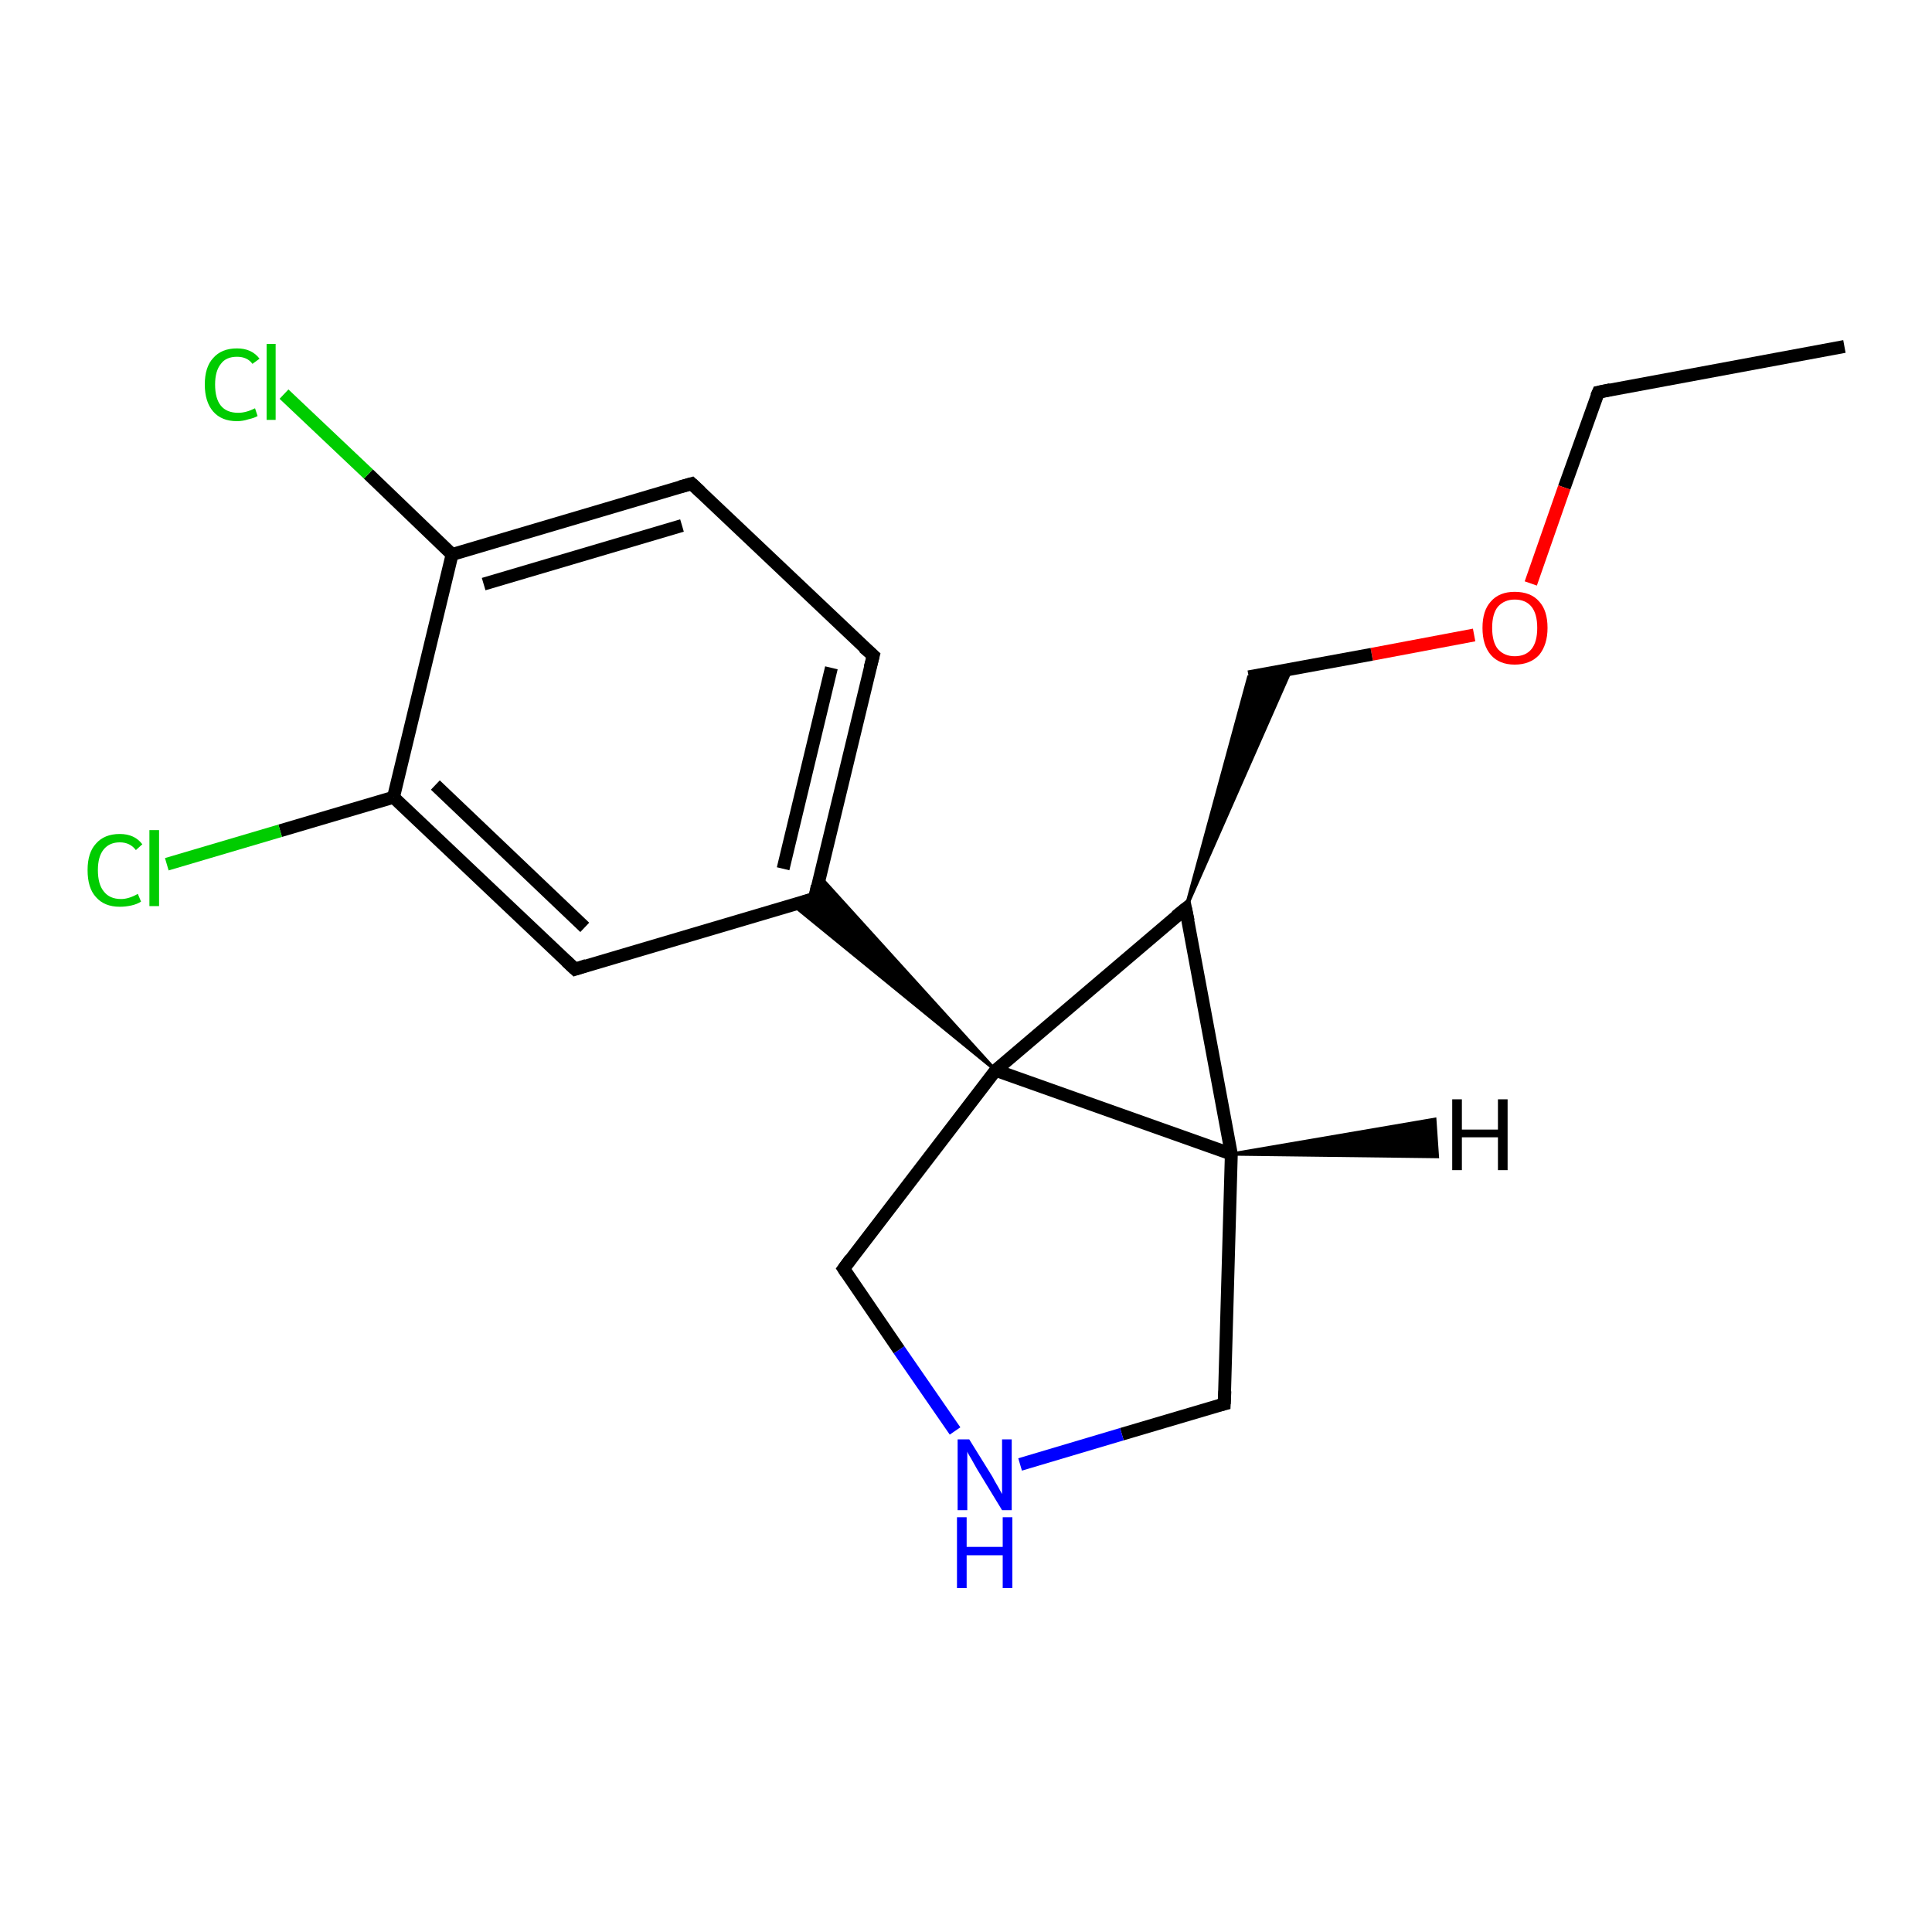 <?xml version='1.0' encoding='iso-8859-1'?>
<svg version='1.1' baseProfile='full'
              xmlns='http://www.w3.org/2000/svg'
                      xmlns:rdkit='http://www.rdkit.org/xml'
                      xmlns:xlink='http://www.w3.org/1999/xlink'
                  xml:space='preserve'
width='300px' height='300px' viewBox='0 0 300 300'>
<!-- END OF HEADER -->
<rect style='opacity:1.0;fill:#FFFFFF;stroke:none' width='300.0' height='300.0' x='0.0' y='0.0'> </rect>
<path class='bond-0 atom-0 atom-1' d='M 286.4,53.8 L 248.2,60.9' style='fill:none;fill-rule:evenodd;stroke:#000000;stroke-width:2.0px;stroke-linecap:butt;stroke-linejoin:miter;stroke-opacity:1' />
<path class='bond-1 atom-1 atom-2' d='M 248.2,60.9 L 242.9,75.7' style='fill:none;fill-rule:evenodd;stroke:#000000;stroke-width:2.0px;stroke-linecap:butt;stroke-linejoin:miter;stroke-opacity:1' />
<path class='bond-1 atom-1 atom-2' d='M 242.9,75.7 L 237.7,90.6' style='fill:none;fill-rule:evenodd;stroke:#FF0000;stroke-width:2.0px;stroke-linecap:butt;stroke-linejoin:miter;stroke-opacity:1' />
<path class='bond-2 atom-2 atom-3' d='M 228.9,98.6 L 213.0,101.6' style='fill:none;fill-rule:evenodd;stroke:#FF0000;stroke-width:2.0px;stroke-linecap:butt;stroke-linejoin:miter;stroke-opacity:1' />
<path class='bond-2 atom-2 atom-3' d='M 213.0,101.6 L 193.9,105.1' style='fill:none;fill-rule:evenodd;stroke:#000000;stroke-width:2.0px;stroke-linecap:butt;stroke-linejoin:miter;stroke-opacity:1' />
<path class='bond-3 atom-4 atom-3' d='M 184.1,141.1 L 193.9,105.1 L 200.5,103.9 Z' style='fill:#000000;fill-rule:evenodd;fill-opacity:1;stroke:#000000;stroke-width:0.5px;stroke-linecap:butt;stroke-linejoin:miter;stroke-opacity:1;' />
<path class='bond-4 atom-4 atom-5' d='M 184.1,141.1 L 191.2,179.2' style='fill:none;fill-rule:evenodd;stroke:#000000;stroke-width:2.0px;stroke-linecap:butt;stroke-linejoin:miter;stroke-opacity:1' />
<path class='bond-5 atom-5 atom-6' d='M 191.2,179.2 L 190.1,218.0' style='fill:none;fill-rule:evenodd;stroke:#000000;stroke-width:2.0px;stroke-linecap:butt;stroke-linejoin:miter;stroke-opacity:1' />
<path class='bond-6 atom-6 atom-7' d='M 190.1,218.0 L 174.2,222.7' style='fill:none;fill-rule:evenodd;stroke:#000000;stroke-width:2.0px;stroke-linecap:butt;stroke-linejoin:miter;stroke-opacity:1' />
<path class='bond-6 atom-6 atom-7' d='M 174.2,222.7 L 158.4,227.4' style='fill:none;fill-rule:evenodd;stroke:#0000FF;stroke-width:2.0px;stroke-linecap:butt;stroke-linejoin:miter;stroke-opacity:1' />
<path class='bond-7 atom-7 atom-8' d='M 148.3,222.2 L 139.6,209.6' style='fill:none;fill-rule:evenodd;stroke:#0000FF;stroke-width:2.0px;stroke-linecap:butt;stroke-linejoin:miter;stroke-opacity:1' />
<path class='bond-7 atom-7 atom-8' d='M 139.6,209.6 L 131.0,197.0' style='fill:none;fill-rule:evenodd;stroke:#000000;stroke-width:2.0px;stroke-linecap:butt;stroke-linejoin:miter;stroke-opacity:1' />
<path class='bond-8 atom-8 atom-9' d='M 131.0,197.0 L 154.6,166.2' style='fill:none;fill-rule:evenodd;stroke:#000000;stroke-width:2.0px;stroke-linecap:butt;stroke-linejoin:miter;stroke-opacity:1' />
<path class='bond-9 atom-9 atom-10' d='M 154.6,166.2 L 123.1,140.5 L 126.5,139.5 Z' style='fill:#000000;fill-rule:evenodd;fill-opacity:1;stroke:#000000;stroke-width:0.5px;stroke-linecap:butt;stroke-linejoin:miter;stroke-opacity:1;' />
<path class='bond-9 atom-9 atom-10' d='M 154.6,166.2 L 126.5,139.5 L 127.3,136.1 Z' style='fill:#000000;fill-rule:evenodd;fill-opacity:1;stroke:#000000;stroke-width:0.5px;stroke-linecap:butt;stroke-linejoin:miter;stroke-opacity:1;' />
<path class='bond-10 atom-10 atom-11' d='M 126.5,139.5 L 135.6,101.8' style='fill:none;fill-rule:evenodd;stroke:#000000;stroke-width:2.0px;stroke-linecap:butt;stroke-linejoin:miter;stroke-opacity:1' />
<path class='bond-10 atom-10 atom-11' d='M 121.6,134.9 L 129.1,103.7' style='fill:none;fill-rule:evenodd;stroke:#000000;stroke-width:2.0px;stroke-linecap:butt;stroke-linejoin:miter;stroke-opacity:1' />
<path class='bond-11 atom-11 atom-12' d='M 135.6,101.8 L 107.4,75.1' style='fill:none;fill-rule:evenodd;stroke:#000000;stroke-width:2.0px;stroke-linecap:butt;stroke-linejoin:miter;stroke-opacity:1' />
<path class='bond-12 atom-12 atom-13' d='M 107.4,75.1 L 70.2,86.1' style='fill:none;fill-rule:evenodd;stroke:#000000;stroke-width:2.0px;stroke-linecap:butt;stroke-linejoin:miter;stroke-opacity:1' />
<path class='bond-12 atom-12 atom-13' d='M 105.9,81.6 L 75.1,90.7' style='fill:none;fill-rule:evenodd;stroke:#000000;stroke-width:2.0px;stroke-linecap:butt;stroke-linejoin:miter;stroke-opacity:1' />
<path class='bond-13 atom-13 atom-14' d='M 70.2,86.1 L 57.2,73.6' style='fill:none;fill-rule:evenodd;stroke:#000000;stroke-width:2.0px;stroke-linecap:butt;stroke-linejoin:miter;stroke-opacity:1' />
<path class='bond-13 atom-13 atom-14' d='M 57.2,73.6 L 44.1,61.2' style='fill:none;fill-rule:evenodd;stroke:#00CC00;stroke-width:2.0px;stroke-linecap:butt;stroke-linejoin:miter;stroke-opacity:1' />
<path class='bond-14 atom-13 atom-15' d='M 70.2,86.1 L 61.1,123.8' style='fill:none;fill-rule:evenodd;stroke:#000000;stroke-width:2.0px;stroke-linecap:butt;stroke-linejoin:miter;stroke-opacity:1' />
<path class='bond-15 atom-15 atom-16' d='M 61.1,123.8 L 43.5,129.0' style='fill:none;fill-rule:evenodd;stroke:#000000;stroke-width:2.0px;stroke-linecap:butt;stroke-linejoin:miter;stroke-opacity:1' />
<path class='bond-15 atom-15 atom-16' d='M 43.5,129.0 L 25.9,134.2' style='fill:none;fill-rule:evenodd;stroke:#00CC00;stroke-width:2.0px;stroke-linecap:butt;stroke-linejoin:miter;stroke-opacity:1' />
<path class='bond-16 atom-15 atom-17' d='M 61.1,123.8 L 89.3,150.5' style='fill:none;fill-rule:evenodd;stroke:#000000;stroke-width:2.0px;stroke-linecap:butt;stroke-linejoin:miter;stroke-opacity:1' />
<path class='bond-16 atom-15 atom-17' d='M 67.6,121.9 L 90.8,144.0' style='fill:none;fill-rule:evenodd;stroke:#000000;stroke-width:2.0px;stroke-linecap:butt;stroke-linejoin:miter;stroke-opacity:1' />
<path class='bond-17 atom-9 atom-4' d='M 154.6,166.2 L 184.1,141.1' style='fill:none;fill-rule:evenodd;stroke:#000000;stroke-width:2.0px;stroke-linecap:butt;stroke-linejoin:miter;stroke-opacity:1' />
<path class='bond-18 atom-17 atom-10' d='M 89.3,150.5 L 126.5,139.5' style='fill:none;fill-rule:evenodd;stroke:#000000;stroke-width:2.0px;stroke-linecap:butt;stroke-linejoin:miter;stroke-opacity:1' />
<path class='bond-19 atom-9 atom-5' d='M 154.6,166.2 L 191.2,179.2' style='fill:none;fill-rule:evenodd;stroke:#000000;stroke-width:2.0px;stroke-linecap:butt;stroke-linejoin:miter;stroke-opacity:1' />
<path class='bond-20 atom-5 atom-18' d='M 191.2,179.2 L 222.8,173.8 L 223.2,179.6 Z' style='fill:#000000;fill-rule:evenodd;fill-opacity:1;stroke:#000000;stroke-width:0.5px;stroke-linecap:butt;stroke-linejoin:miter;stroke-opacity:1;' />
<path d='M 250.1,60.5 L 248.2,60.9 L 247.9,61.6' style='fill:none;stroke:#000000;stroke-width:2.0px;stroke-linecap:butt;stroke-linejoin:miter;stroke-opacity:1;' />
<path d='M 184.5,143.0 L 184.1,141.1 L 182.6,142.3' style='fill:none;stroke:#000000;stroke-width:2.0px;stroke-linecap:butt;stroke-linejoin:miter;stroke-opacity:1;' />
<path d='M 190.2,216.0 L 190.1,218.0 L 189.3,218.2' style='fill:none;stroke:#000000;stroke-width:2.0px;stroke-linecap:butt;stroke-linejoin:miter;stroke-opacity:1;' />
<path d='M 131.4,197.6 L 131.0,197.0 L 132.1,195.5' style='fill:none;stroke:#000000;stroke-width:2.0px;stroke-linecap:butt;stroke-linejoin:miter;stroke-opacity:1;' />
<path d='M 126.9,137.6 L 126.5,139.5 L 124.6,140.1' style='fill:none;stroke:#000000;stroke-width:2.0px;stroke-linecap:butt;stroke-linejoin:miter;stroke-opacity:1;' />
<path d='M 135.1,103.7 L 135.6,101.8 L 134.1,100.5' style='fill:none;stroke:#000000;stroke-width:2.0px;stroke-linecap:butt;stroke-linejoin:miter;stroke-opacity:1;' />
<path d='M 108.8,76.4 L 107.4,75.1 L 105.6,75.6' style='fill:none;stroke:#000000;stroke-width:2.0px;stroke-linecap:butt;stroke-linejoin:miter;stroke-opacity:1;' />
<path d='M 87.9,149.2 L 89.3,150.5 L 91.1,149.9' style='fill:none;stroke:#000000;stroke-width:2.0px;stroke-linecap:butt;stroke-linejoin:miter;stroke-opacity:1;' />
<path class='atom-2' d='M 230.2 97.5
Q 230.2 94.8, 231.5 93.4
Q 232.8 91.9, 235.2 91.9
Q 237.7 91.9, 239.0 93.4
Q 240.3 94.8, 240.3 97.5
Q 240.3 100.1, 239.0 101.7
Q 237.6 103.2, 235.2 103.2
Q 232.8 103.2, 231.5 101.7
Q 230.2 100.2, 230.2 97.5
M 235.2 101.9
Q 236.9 101.9, 237.8 100.8
Q 238.7 99.7, 238.7 97.5
Q 238.7 95.3, 237.8 94.2
Q 236.9 93.1, 235.2 93.1
Q 233.6 93.1, 232.6 94.2
Q 231.7 95.3, 231.7 97.5
Q 231.7 99.7, 232.6 100.8
Q 233.6 101.9, 235.2 101.9
' fill='#FF0000'/>
<path class='atom-7' d='M 150.5 223.5
L 154.1 229.3
Q 154.4 229.9, 155.0 230.9
Q 155.6 232.0, 155.6 232.0
L 155.6 223.5
L 157.1 223.5
L 157.1 234.5
L 155.6 234.5
L 151.7 228.1
Q 151.3 227.4, 150.8 226.5
Q 150.3 225.7, 150.2 225.4
L 150.2 234.5
L 148.7 234.5
L 148.7 223.5
L 150.5 223.5
' fill='#0000FF'/>
<path class='atom-7' d='M 148.6 235.6
L 150.1 235.6
L 150.1 240.2
L 155.7 240.2
L 155.7 235.6
L 157.2 235.6
L 157.2 246.6
L 155.7 246.6
L 155.7 241.5
L 150.1 241.5
L 150.1 246.6
L 148.6 246.6
L 148.6 235.6
' fill='#0000FF'/>
<path class='atom-14' d='M 31.8 59.7
Q 31.8 57.0, 33.1 55.6
Q 34.4 54.1, 36.8 54.1
Q 39.1 54.1, 40.3 55.7
L 39.2 56.5
Q 38.4 55.4, 36.8 55.4
Q 35.1 55.4, 34.3 56.5
Q 33.4 57.6, 33.4 59.7
Q 33.4 61.9, 34.3 63.0
Q 35.2 64.1, 37.0 64.1
Q 38.2 64.1, 39.6 63.4
L 40.0 64.6
Q 39.5 64.9, 38.6 65.1
Q 37.7 65.4, 36.8 65.4
Q 34.4 65.4, 33.1 63.9
Q 31.8 62.4, 31.8 59.7
' fill='#00CC00'/>
<path class='atom-14' d='M 41.4 53.4
L 42.8 53.4
L 42.8 65.2
L 41.4 65.2
L 41.4 53.4
' fill='#00CC00'/>
<path class='atom-16' d='M 13.6 135.1
Q 13.6 132.4, 14.9 131.0
Q 16.2 129.5, 18.6 129.5
Q 20.9 129.5, 22.1 131.1
L 21.1 132.0
Q 20.2 130.8, 18.6 130.8
Q 17.0 130.8, 16.1 131.9
Q 15.2 133.0, 15.2 135.1
Q 15.2 137.3, 16.1 138.4
Q 17.0 139.6, 18.8 139.6
Q 20.0 139.6, 21.4 138.8
L 21.9 140.0
Q 21.3 140.4, 20.4 140.6
Q 19.5 140.8, 18.6 140.8
Q 16.2 140.8, 14.9 139.3
Q 13.6 137.9, 13.6 135.1
' fill='#00CC00'/>
<path class='atom-16' d='M 23.2 128.9
L 24.7 128.9
L 24.7 140.7
L 23.2 140.7
L 23.2 128.9
' fill='#00CC00'/>
<path class='atom-18' d='M 225.5 170.7
L 227.0 170.7
L 227.0 175.4
L 232.6 175.4
L 232.6 170.7
L 234.1 170.7
L 234.1 181.7
L 232.6 181.7
L 232.6 176.6
L 227.0 176.6
L 227.0 181.7
L 225.5 181.7
L 225.5 170.7
' fill='#000000'/>
</svg>
